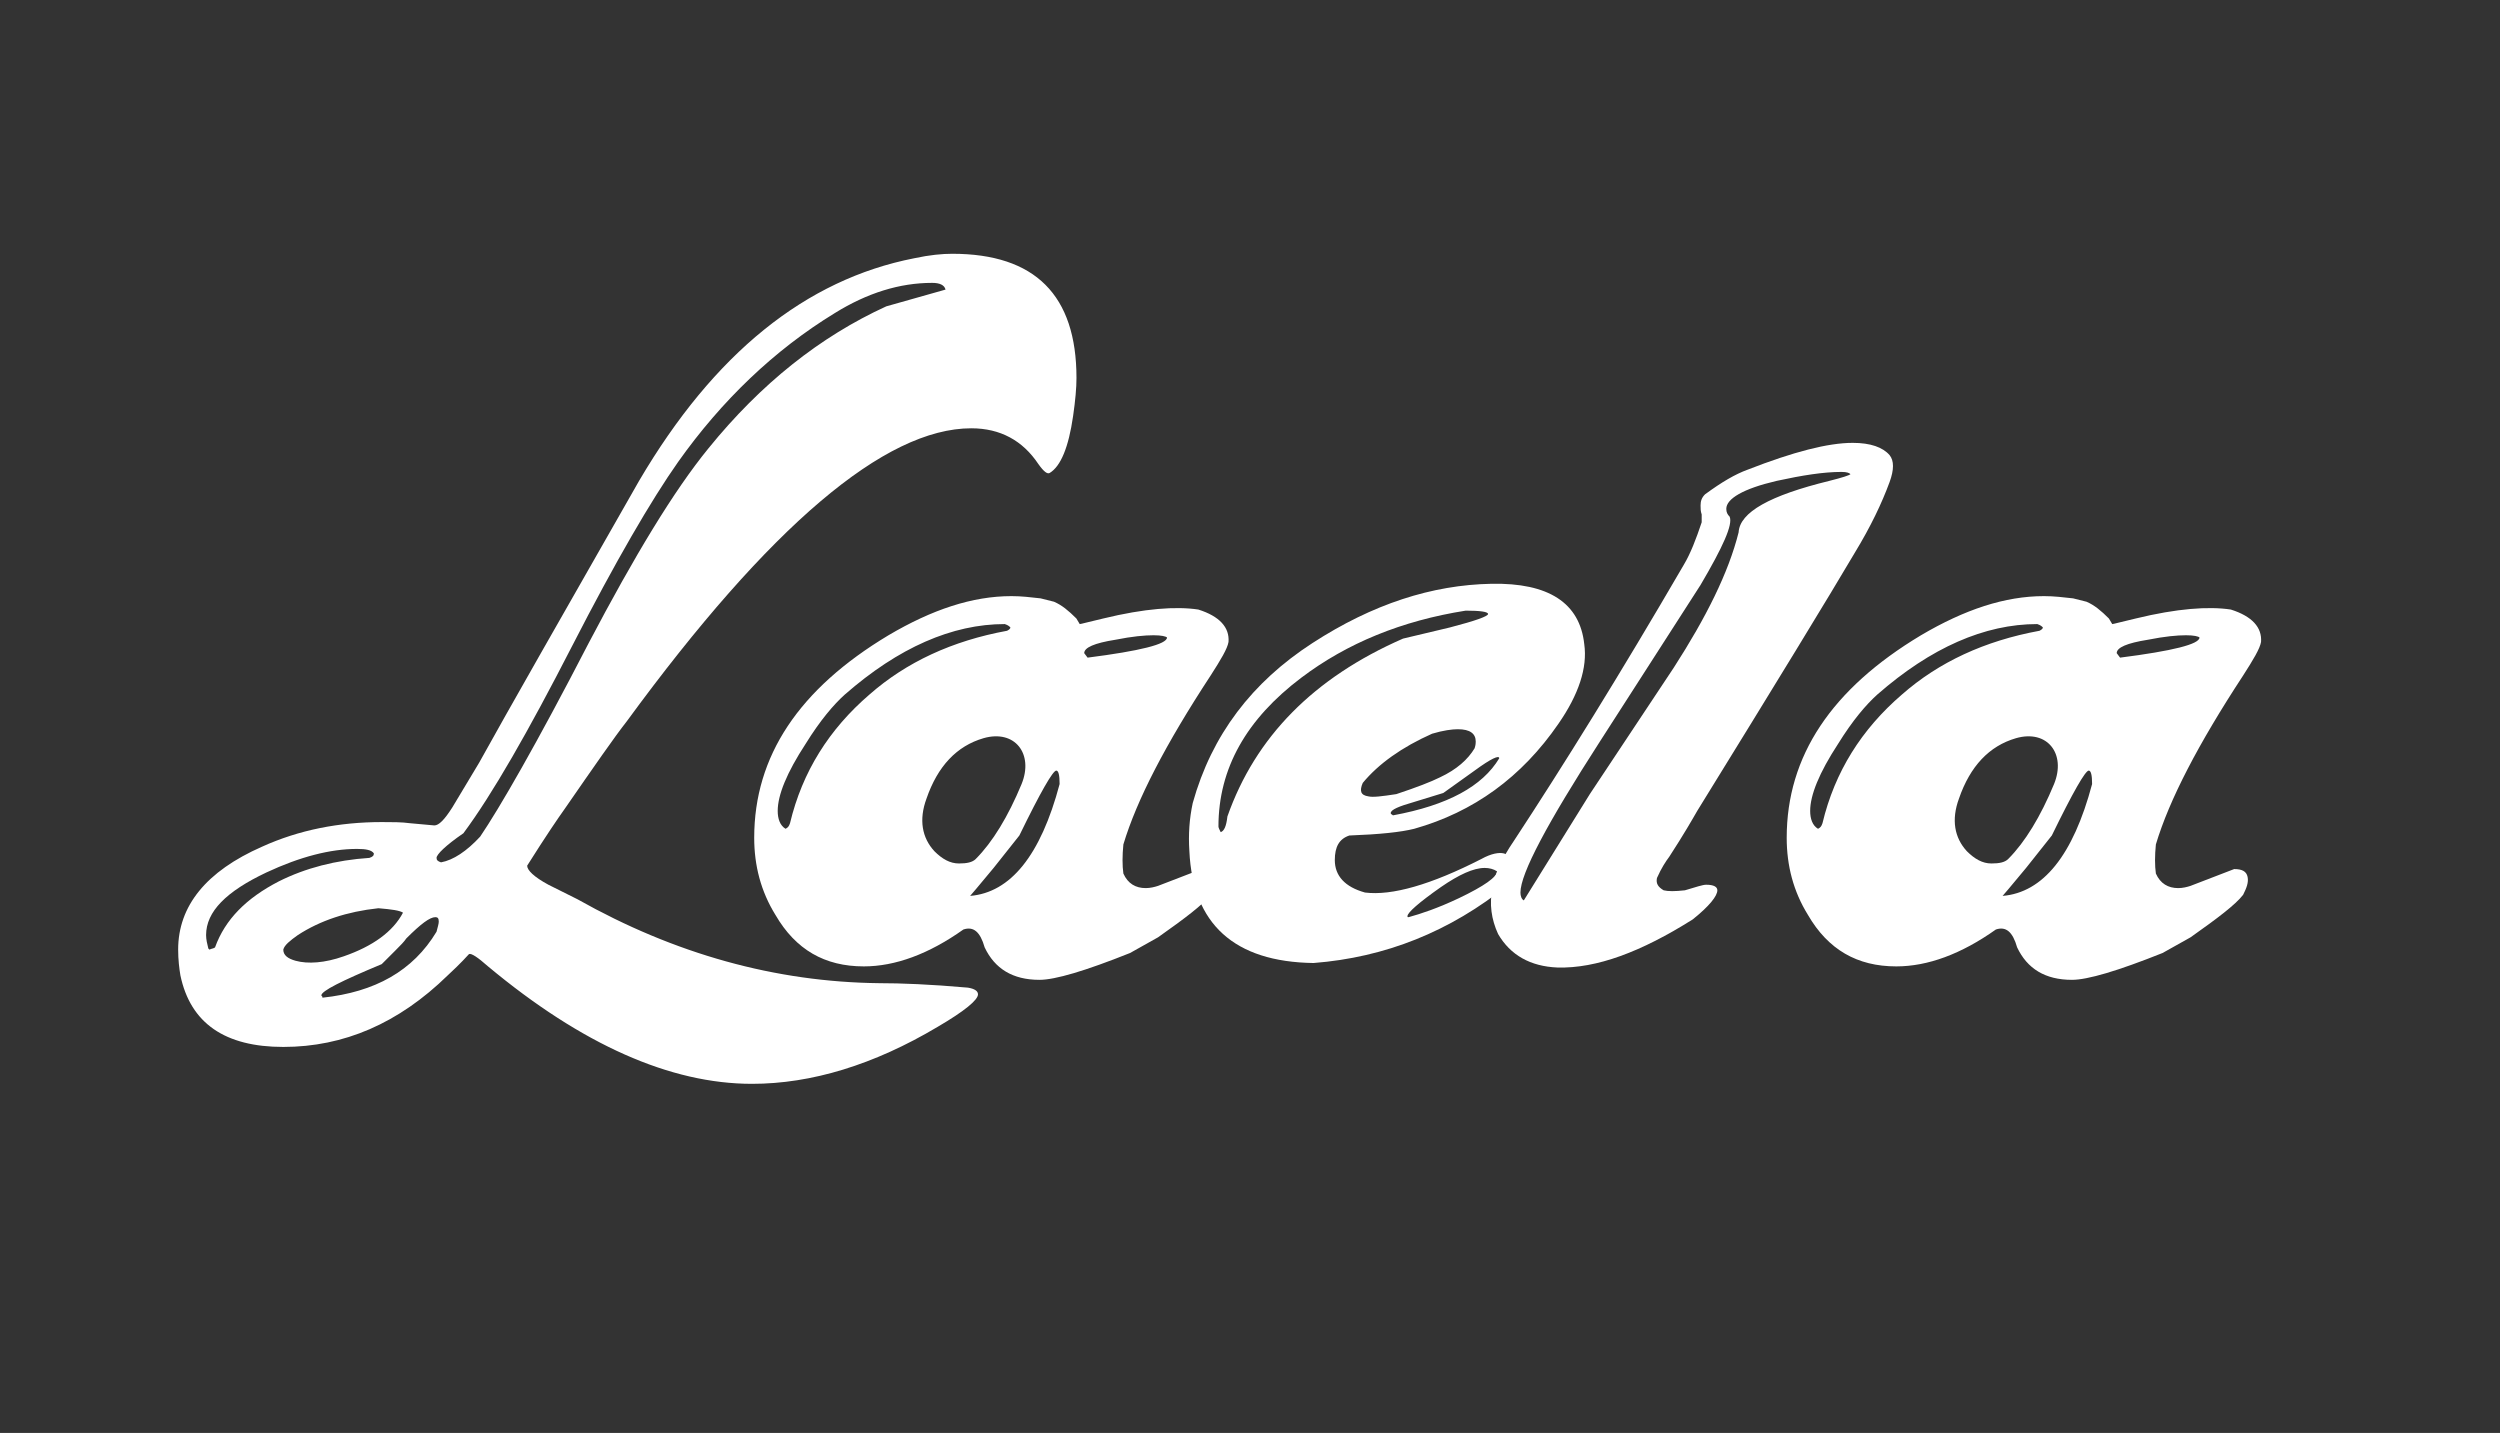 <?xml version="1.0" encoding="utf-8"?>
<!-- Generator: Adobe Illustrator 17.0.0, SVG Export Plug-In . SVG Version: 6.00 Build 0)  -->
<!DOCTYPE svg PUBLIC "-//W3C//DTD SVG 1.1//EN" "http://www.w3.org/Graphics/SVG/1.1/DTD/svg11.dtd">
<svg version="1.1" id="Layer_1" xmlns="http://www.w3.org/2000/svg" xmlns:xlink="http://www.w3.org/1999/xlink" x="0px" y="0px"
	 width="165.657px" height="94.949px" viewBox="0 0 165.657 94.949" enable-background="new 0 0 165.657 94.949"
	 xml:space="preserve">
<rect x="0" y="0" width="165.657" height="94.949" fill="#333333" stroke="none"/>
<g>
	<path fill="#FFFFFF" d="M69.548,31.345c-0.148,0.074-0.371-0.074-0.741-0.593c-1.038-1.557-2.521-2.372-4.448-2.372
		c-5.708,0-13.343,6.449-22.831,19.422c-0.815,1.038-2.15,2.965-4.151,5.856c-0.371,0.518-1.186,1.705-2.446,3.705
		c0,0.297,0.445,0.742,1.408,1.262l1.927,0.963c6.449,3.633,13.121,5.486,20.015,5.561c1.408,0,3.335,0.072,5.856,0.295
		c0.445,0.074,0.667,0.223,0.667,0.445c0,0.371-0.89,1.111-2.668,2.15c-4.226,2.52-8.376,3.779-12.305,3.779
		c-5.411,0-11.268-2.594-17.494-7.783c-0.667-0.592-1.112-0.889-1.26-0.814c-0.074,0.074-0.519,0.592-1.408,1.408
		c-3.262,3.188-6.894,4.744-10.896,4.744c-3.855,0-6.153-1.557-6.82-4.744c-0.074-0.445-0.148-1.037-0.148-1.705
		c0-2.891,1.853-5.189,5.56-6.82c2.446-1.111,5.115-1.631,7.932-1.631c0.667,0,1.334,0,1.853,0.074l1.631,0.148
		c0.296,0,0.667-0.371,1.186-1.186l1.779-2.965c1.927-3.485,5.485-9.711,10.6-18.68c4.966-8.451,11.045-13.343,18.235-14.752
		c1.038-0.222,1.853-0.296,2.52-0.296c5.486,0,8.229,2.742,8.229,8.228c0,0.667-0.074,1.482-0.223,2.521
		C70.808,29.64,70.289,30.901,69.548,31.345z M23.663,56.252c-1.779,0-3.78,0.52-6.004,1.557c-2.668,1.26-4.003,2.596-4.003,4.152
		c0,0.295,0.074,0.592,0.148,0.889l0.074,0.074c0.148-0.074,0.296-0.074,0.371-0.148c0.667-1.854,2.076-3.262,4.225-4.373
		c1.779-0.891,3.781-1.408,6.004-1.557c0.222-0.074,0.296-0.148,0.296-0.297C24.627,56.326,24.257,56.252,23.663,56.252z
		 M25.072,60.182c-2.076,0.223-3.855,0.814-5.337,1.779c-0.519,0.369-0.89,0.666-0.963,0.963c0,0.371,0.296,0.594,0.815,0.74
		c0.815,0.223,1.928,0.148,3.188-0.295c1.927-0.668,3.262-1.631,3.929-2.893C26.48,60.33,25.961,60.256,25.072,60.182z
		 M28.852,60.773c-0.371,0-0.964,0.445-1.927,1.408c-0.148,0.223-0.371,0.445-0.741,0.816l-0.89,0.889
		c-2.668,1.113-4.003,1.779-4.003,2.076c0.074,0.074,0.074,0.074,0.074,0.148c3.484-0.371,6.004-1.779,7.561-4.373
		c0.074-0.297,0.148-0.52,0.148-0.668C29.074,60.848,29.001,60.773,28.852,60.773z M62.654,19.189
		c-0.074-0.297-0.371-0.445-0.889-0.445c-2.15,0-4.299,0.667-6.449,2.002c-4.003,2.446-7.487,5.781-10.378,9.858
		c-1.779,2.521-4.151,6.598-7.042,12.231c-2.891,5.633-5.263,9.784-7.19,12.379c-1.186,0.814-1.779,1.408-1.779,1.631
		c0,0.148,0.074,0.223,0.296,0.297c0.815-0.148,1.705-0.742,2.594-1.705c1.26-1.854,3.707-6.078,7.19-12.825
		c3.04-5.782,5.634-10.081,7.932-12.898c3.484-4.299,7.413-7.412,11.786-9.414L62.654,19.189z"/>
	<path fill="#FFFFFF" d="M80.22,44.762c-2.965,4.523-4.893,8.228-5.782,11.193c-0.074,0.742-0.074,1.408,0,1.928
		c0.296,0.668,0.815,0.965,1.482,0.965c0.296,0,0.593-0.074,0.815-0.148l2.891-1.113c0.519,0,0.815,0.148,0.889,0.52
		c0.074,0.371-0.074,0.742-0.296,1.186c-0.519,0.668-1.705,1.557-3.484,2.816l-1.853,1.039c-2.965,1.186-4.967,1.779-6.004,1.779
		c-1.779,0-2.965-0.742-3.632-2.15c-0.296-1.037-0.741-1.408-1.408-1.186c-2.298,1.631-4.522,2.445-6.598,2.445
		c-2.594,0-4.521-1.111-5.856-3.41c-0.963-1.557-1.408-3.262-1.408-5.113c0-5.412,2.965-9.86,8.895-13.417
		c2.891-1.705,5.56-2.595,8.154-2.595c0.667,0,1.26,0.074,1.927,0.148l0.889,0.223c0.519,0.222,0.964,0.593,1.483,1.111l0.222,0.371
		c0.074,0,0.593-0.148,1.557-0.371c2.743-0.667,4.818-0.815,6.301-0.593c1.409,0.444,2.076,1.186,2.001,2.149
		C81.332,42.984,80.887,43.725,80.22,44.762z M66.952,41.575c-0.074-0.074-0.148-0.147-0.371-0.222
		c-3.484,0-7.042,1.557-10.601,4.67c-0.741,0.667-1.63,1.705-2.594,3.262c-1.26,1.926-1.853,3.408-1.853,4.447
		c0,0.518,0.148,0.963,0.519,1.186c0.148-0.074,0.223-0.148,0.297-0.371c0.815-3.41,2.594-6.227,5.263-8.524
		c2.446-2.15,5.485-3.559,9.118-4.226C66.878,41.723,66.952,41.649,66.952,41.575z M65.173,48.914
		c-1.779,0.518-3.039,1.854-3.78,4.002c-0.519,1.408-0.297,2.596,0.519,3.484c0.519,0.52,1.038,0.816,1.631,0.816
		c0.519,0,0.89-0.074,1.112-0.297c1.112-1.113,2.149-2.816,3.039-4.967C68.508,49.951,67.248,48.32,65.173,48.914z M69.991,51.062
		c-0.222,0-1.038,1.41-2.446,4.301l-1.705,2.148c-1.038,1.262-1.557,1.854-1.557,1.854c2.669-0.223,4.67-2.668,5.93-7.412
		C70.213,51.359,70.139,51.062,69.991,51.062z M76.44,42.094c-0.593,0-1.409,0.074-2.521,0.296c-1.408,0.223-2.076,0.52-2.076,0.89
		l0.223,0.297c3.484-0.445,5.263-0.89,5.263-1.334C77.256,42.168,76.959,42.094,76.44,42.094z"/>
	<path fill="#FFFFFF" d="M103.272,47.95c-2.446,3.558-5.634,5.857-9.562,6.968c-0.889,0.223-2.298,0.371-4.299,0.445
		c-0.667,0.223-0.963,0.74-0.963,1.631c0,1.037,0.667,1.779,2.001,2.148c1.779,0.223,4.374-0.518,7.709-2.223
		c0.667-0.371,1.186-0.445,1.482-0.371s0.519,0.297,0.741,0.668c0.148,0.443,0,0.889-0.444,1.408
		c-3.855,3.113-8.154,4.818-12.898,5.188c-5.263-0.074-8.006-2.594-8.228-7.412c-0.074-1.111,0-2.15,0.222-3.188
		c1.26-4.521,3.929-8.005,7.932-10.6c4.003-2.595,7.932-3.854,11.86-3.929c3.78-0.074,5.856,1.26,6.152,4.003
		C105.199,44.244,104.607,46.023,103.272,47.95z M86.223,44.911c-3.632,2.743-5.485,6.005-5.485,9.859
		c0,0.074,0.074,0.223,0.148,0.371c0.222-0.074,0.371-0.371,0.445-1.037c1.853-5.264,5.708-9.193,11.638-11.788l3.113-0.741
		c1.705-0.444,2.521-0.741,2.521-0.89c0-0.147-0.519-0.222-1.482-0.222C92.894,41.13,89.262,42.613,86.223,44.911z M97.786,49.137
		c0-0.52-0.37-0.816-1.186-0.816c-0.371,0-0.964,0.074-1.705,0.297c-2.001,0.889-3.558,2.002-4.596,3.262
		c-0.222,0.52-0.148,0.814,0.371,0.889c0.296,0.074,0.89,0,1.853-0.148c1.334-0.443,2.298-0.814,2.891-1.111
		c1.112-0.52,1.854-1.186,2.298-1.928C97.786,49.359,97.786,49.211,97.786,49.137z M97.712,51.062l-2.075,1.484l-1.927,0.592
		c-1.038,0.297-1.557,0.52-1.557,0.742c0,0.074,0.074,0.074,0.148,0.148c3.632-0.668,5.93-1.928,7.042-3.781
		C99.343,50.025,98.824,50.248,97.712,51.062z M98.379,57.512c-0.741,0-1.704,0.445-2.891,1.262
		c-1.482,1.037-2.224,1.703-2.224,1.926c0,0.074,0,0.074,0.074,0.074c0.815-0.223,1.927-0.592,3.336-1.26
		c1.704-0.814,2.52-1.408,2.52-1.779C98.973,57.586,98.676,57.512,98.379,57.512z"/>
	<path fill="#FFFFFF" d="M122.914,36.609c-1.704,2.891-5.188,8.599-10.451,17.124c-0.297,0.518-0.89,1.557-1.854,3.039
		c-0.223,0.297-0.519,0.74-0.815,1.408c-0.074,0.371,0.074,0.594,0.444,0.814c0.297,0.074,0.741,0.074,1.409,0
		c0.741-0.221,1.186-0.369,1.408-0.369c0.519,0,0.741,0.148,0.741,0.369c0,0.371-0.519,1.039-1.631,1.928
		c-3.41,2.15-6.375,3.262-8.97,3.188c-1.778-0.074-3.113-0.814-3.929-2.223c-0.444-0.965-0.593-2.002-0.37-3.039
		c0.148-0.891,0.593-1.928,1.408-3.115c3.262-4.965,7.042-11.044,11.268-18.308c0.444-0.741,0.815-1.705,1.186-2.817v-0.519
		c-0.074-0.223-0.074-0.371-0.074-0.593c0-0.297,0.074-0.52,0.297-0.741c1.112-0.815,2.001-1.335,2.816-1.631
		c3.04-1.187,5.338-1.779,6.969-1.779c1.186,0,2.001,0.296,2.445,0.815c0.297,0.37,0.297,0.964,0,1.779
		C124.694,33.347,123.952,34.904,122.914,36.609z M122.618,31.419c-0.074-0.074-0.223-0.148-0.594-0.148
		c-1.186,0-2.594,0.223-4.299,0.594c-2.224,0.519-3.336,1.186-3.336,1.853c0,0.223,0.074,0.371,0.223,0.52
		c0.223,0.519-0.445,2.001-1.928,4.521l-6.671,10.378c-3.484,5.41-5.264,8.746-5.264,10.006c0,0.223,0.074,0.445,0.223,0.52
		l4.374-7.043l5.56-8.375c2.149-3.336,3.632-6.301,4.299-8.97c0.074-1.334,2.075-2.446,6.005-3.409
		C122.099,31.642,122.544,31.494,122.618,31.419z"/>
	<path fill="#FFFFFF" d="M148.635,44.762c-2.965,4.523-4.893,8.228-5.781,11.193c-0.074,0.742-0.074,1.408,0,1.928
		c0.296,0.668,0.815,0.965,1.482,0.965c0.296,0,0.593-0.074,0.815-0.148l2.891-1.113c0.519,0,0.815,0.148,0.89,0.52
		s-0.074,0.742-0.297,1.186c-0.519,0.668-1.705,1.557-3.483,2.816l-1.854,1.039c-2.965,1.186-4.967,1.779-6.004,1.779
		c-1.779,0-2.966-0.742-3.633-2.15c-0.296-1.037-0.741-1.408-1.408-1.186c-2.298,1.631-4.521,2.445-6.598,2.445
		c-2.594,0-4.521-1.111-5.855-3.41c-0.964-1.557-1.408-3.262-1.408-5.113c0-5.412,2.965-9.86,8.895-13.417
		c2.892-1.705,5.56-2.595,8.154-2.595c0.667,0,1.26,0.074,1.928,0.148l0.889,0.223c0.52,0.222,0.964,0.593,1.483,1.111l0.222,0.371
		c0.074,0,0.594-0.148,1.557-0.371c2.743-0.667,4.818-0.815,6.301-0.593c1.409,0.444,2.076,1.186,2.002,2.149
		C149.747,42.984,149.302,43.725,148.635,44.762z M135.366,41.575c-0.074-0.074-0.148-0.147-0.37-0.222
		c-3.484,0-7.043,1.557-10.601,4.67c-0.741,0.667-1.631,1.705-2.595,3.262c-1.26,1.926-1.853,3.408-1.853,4.447
		c0,0.518,0.147,0.963,0.519,1.186c0.148-0.074,0.223-0.148,0.297-0.371c0.815-3.41,2.594-6.227,5.263-8.524
		c2.446-2.15,5.485-3.559,9.117-4.226C135.292,41.723,135.366,41.649,135.366,41.575z M133.587,48.914
		c-1.778,0.518-3.039,1.854-3.78,4.002c-0.519,1.408-0.297,2.596,0.519,3.484c0.52,0.52,1.038,0.816,1.631,0.816
		c0.52,0,0.89-0.074,1.112-0.297c1.112-1.113,2.149-2.816,3.039-4.967C136.923,49.951,135.663,48.32,133.587,48.914z
		 M138.405,51.062c-0.222,0-1.037,1.41-2.446,4.301l-1.705,2.148c-1.037,1.262-1.557,1.854-1.557,1.854
		c2.669-0.223,4.671-2.668,5.931-7.412C138.628,51.359,138.554,51.062,138.405,51.062z M144.855,42.094
		c-0.593,0-1.408,0.074-2.521,0.296c-1.408,0.223-2.075,0.52-2.075,0.89l0.223,0.297c3.483-0.445,5.263-0.89,5.263-1.334
		C145.67,42.168,145.373,42.094,144.855,42.094z"/>
</g>
</svg>
